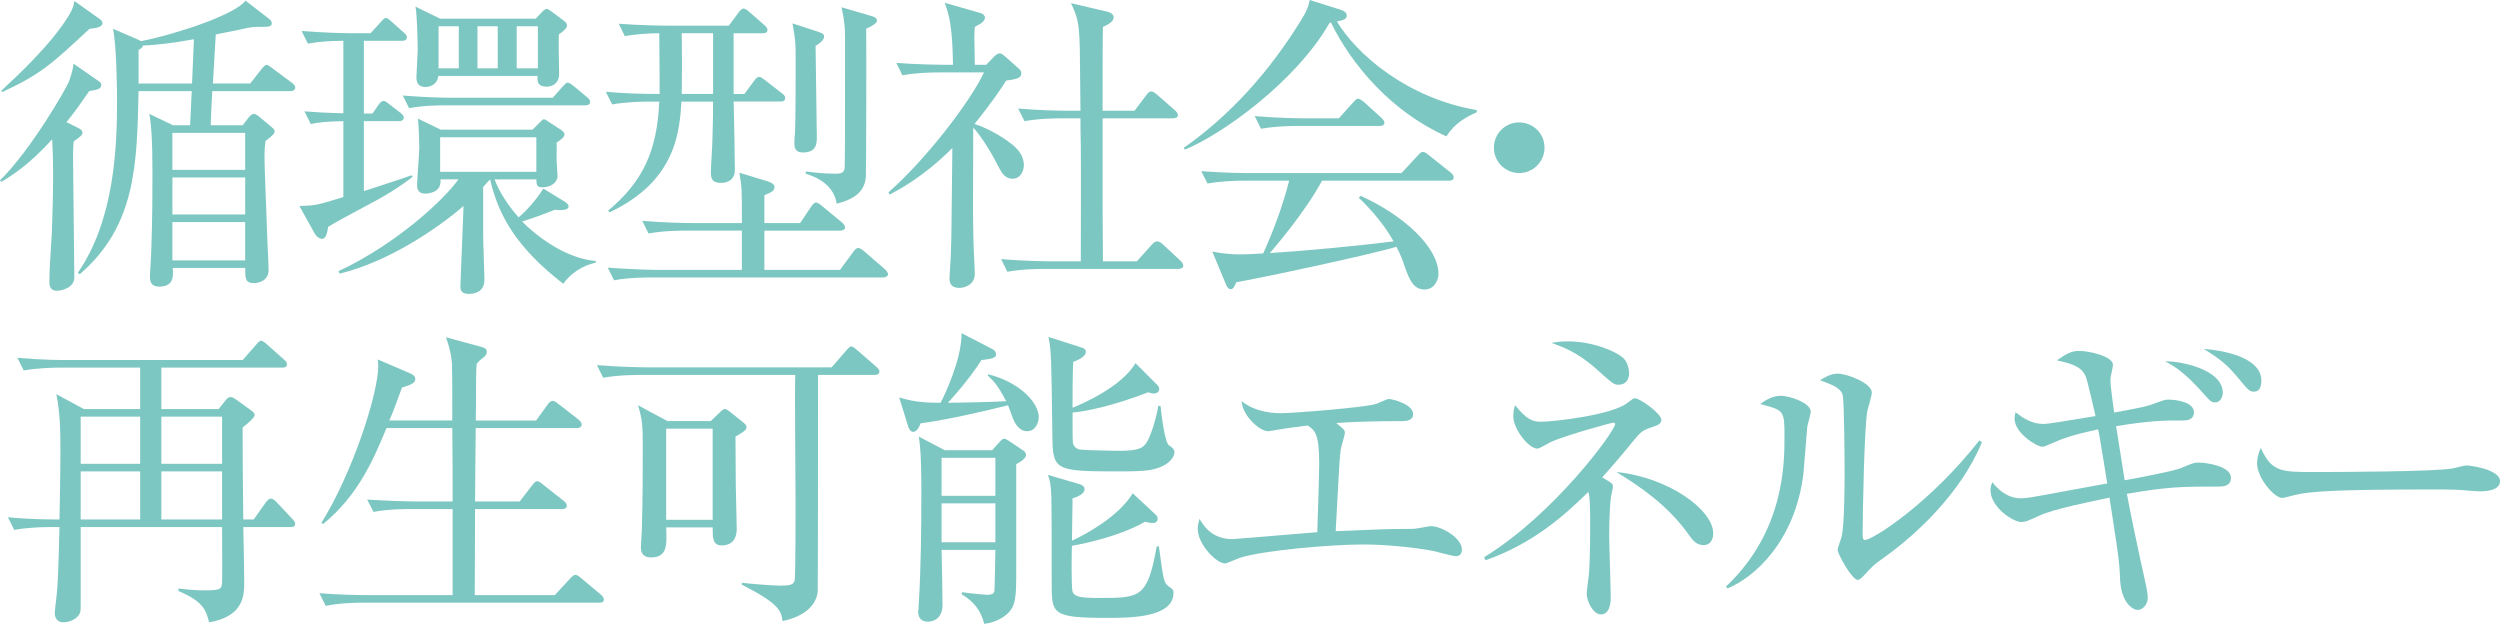 <?xml version="1.0" encoding="utf-8"?>
<!-- Generator: Adobe Illustrator 27.2.0, SVG Export Plug-In . SVG Version: 6.00 Build 0)  -->
<svg version="1.1" id="レイヤー_1" xmlns="http://www.w3.org/2000/svg" xmlns:xlink="http://www.w3.org/1999/xlink" x="0px"
	 y="0px" width="139.989px" height="34.936px" viewBox="0 0 139.989 34.936" style="enable-background:new 0 0 139.989 34.936;"
	 xml:space="preserve">
<style type="text/css">
	.st0{fill:#7CC7C2;}
</style>
<g>
	<g>
		<path class="st0" d="M4.995,5.102C4.446,5.898,4.127,6.342,3.72,6.838l0.709,0.354C4.553,7.245,4.623,7.352,4.623,7.44
			c0,0.124-0.177,0.248-0.496,0.478c-0.035,0.354-0.035,0.55-0.035,0.975c0,1.046,0.071,5.705,0.071,6.644
			c0,0.585-0.727,0.744-0.975,0.744c-0.23,0-0.425-0.106-0.425-0.479c0-0.779,0.105-2.02,0.142-2.799
			c0.053-1.488,0.07-2.551,0.07-3.153c0-0.833-0.018-1.399-0.053-2.055C1.63,9.247,0.549,9.902,0.07,10.186L0,10.098
			C1.735,8.396,3.702,4.96,3.844,4.605c0.035-0.106,0.266-0.69,0.266-1.045l1.453,1.01c0.07,0.053,0.106,0.106,0.106,0.194
			C5.669,4.995,5.403,5.031,4.995,5.102z M5.013,1.611c-2.09,1.949-2.71,2.534-4.889,3.544L0.07,5.084
			c0.851-0.797,2.764-2.551,3.773-4.198c0.266-0.443,0.283-0.585,0.319-0.833l1.417,1.01c0.089,0.053,0.159,0.142,0.159,0.23
			C5.739,1.506,5.421,1.576,5.013,1.611z M16.263,5.102h-4.376c-0.018,0.302-0.089,1.647-0.089,1.913h1.79l0.354-0.46
			c0.054-0.071,0.16-0.178,0.284-0.178c0.07,0,0.177,0.071,0.248,0.124l0.762,0.638c0.07,0.054,0.142,0.142,0.142,0.213
			c0,0.124-0.106,0.23-0.514,0.549C14.827,8.22,14.81,8.361,14.81,8.751c0,0.585,0.106,3.136,0.124,3.667
			c0,0.426,0.106,2.303,0.106,2.693c0,0.69-0.69,0.743-0.814,0.743c-0.496,0-0.496-0.266-0.496-0.85H9.672
			c0.036,0.442,0.071,1.045-0.762,1.045c-0.39,0-0.514-0.213-0.514-0.531c0-0.23,0.071-1.188,0.071-1.382
			c0.07-1.807,0.07-3.773,0.07-4.411c0-1.949-0.07-2.764-0.177-3.349L9.69,7.015h0.956c0.054-1.08,0.071-1.47,0.089-1.913H7.759
			C7.671,9.265,7.6,12.648,4.464,15.359l-0.106-0.089c2.056-2.959,2.197-7.051,2.197-9.655c0-0.372-0.018-3.064-0.23-4.004
			l1.435,0.62C7.812,2.249,7.848,2.285,7.9,2.303c2.056-0.407,5.297-1.506,5.847-2.268l1.328,1.027
			c0.089,0.071,0.142,0.124,0.142,0.248c0,0.177-0.159,0.195-0.619,0.195c-0.372,0-0.408,0-0.798,0.07
			c-0.159,0.035-0.46,0.106-1.718,0.354l-0.16,2.746h2.091l0.638-0.815c0.106-0.124,0.195-0.23,0.283-0.23
			c0.071,0,0.195,0.106,0.319,0.195l1.098,0.814c0.071,0.054,0.178,0.143,0.178,0.267C16.528,5.066,16.369,5.102,16.263,5.102z
			 M8.007,2.551C7.989,2.64,7.919,2.71,7.759,2.799v1.878h2.994l0.106-2.48C9.602,2.427,8.769,2.516,8.007,2.551z M13.729,7.44
			H9.654v2.072h4.075V7.44z M13.729,9.938H9.654v2.072h4.075V9.938z M13.729,12.436H9.654v2.144h4.075V12.436z"/>
		<path class="st0" d="M20.66,11.443c-0.655,0.354-1.859,0.992-2.285,1.258c-0.07,0.532-0.194,0.674-0.354,0.674
			c-0.124,0-0.318-0.142-0.39-0.283l-0.868-1.56c0.922-0.018,1.01-0.053,2.463-0.496V6.784c-0.921,0.019-1.312,0.054-1.825,0.16
			l-0.354-0.709c0.496,0.035,1.169,0.089,2.179,0.106V2.285c-0.655,0-1.329,0.035-1.984,0.159l-0.354-0.709
			c1.134,0.089,2.232,0.124,2.729,0.124h1.134l0.566-0.62C21.422,1.115,21.511,1.01,21.6,1.01c0.106,0,0.248,0.124,0.318,0.194
			l0.674,0.603c0.124,0.106,0.194,0.177,0.194,0.283c0,0.159-0.142,0.195-0.266,0.195h-2.144v4.074h0.479l0.336-0.479
			c0.071-0.106,0.178-0.23,0.284-0.23s0.23,0.106,0.318,0.178l0.638,0.496c0.071,0.053,0.178,0.159,0.178,0.266
			c0,0.159-0.16,0.194-0.266,0.194h-1.967V10.7c0.691-0.23,2.144-0.691,2.675-0.886l0.054,0.088
			C22.769,10.168,22.042,10.718,20.66,11.443z M31.538,15.891c-2.622-2.037-3.632-3.827-4.093-5.847
			c-0.089,0.089-0.318,0.337-0.39,0.426v2.71c0,0.407,0.071,2.108,0.071,2.48c0,0.797-0.744,0.797-0.886,0.797
			c-0.16,0-0.461-0.035-0.461-0.39c0-0.142,0.159-4.216,0.177-4.535c-1.364,1.188-4.146,3.118-6.944,3.791l-0.053-0.142
			c3.188-1.488,5.863-3.95,6.714-5.138h-1.01c0.089,0.798-0.797,0.798-0.868,0.798c-0.442,0-0.442-0.372-0.442-0.496
			c0-0.195,0.124-1.736,0.124-2.073c0-0.372-0.019-0.956-0.071-1.63l1.275,0.62h5.138l0.354-0.354
			c0.106-0.105,0.212-0.229,0.283-0.229s0.177,0.088,0.266,0.142l0.709,0.46c0.07,0.054,0.177,0.143,0.177,0.23
			c0,0.142-0.07,0.213-0.442,0.479c0.018,0.124,0,0.762,0,0.921c0,0.142,0.053,0.833,0.053,0.939c0,0.39-0.407,0.638-0.833,0.638
			c-0.336,0-0.336-0.124-0.354-0.443h-2.339c0.124,0.319,0.443,1.099,1.347,2.126c0.46-0.39,1.027-1.027,1.382-1.612l1.222,0.744
			c0.106,0.071,0.195,0.16,0.195,0.248c0,0.266-0.514,0.213-0.779,0.195c-0.603,0.248-1.399,0.531-1.825,0.655
			c0.815,0.833,2.445,2.073,4.128,2.215v0.088C32.565,14.881,31.928,15.341,31.538,15.891z M32.777,5.898h-7.776
			c-0.337,0-1.24,0-2.091,0.16L22.556,5.35c1.099,0.089,2.197,0.124,2.729,0.124h5.669l0.531-0.603
			c0.124-0.124,0.213-0.248,0.302-0.248c0.088,0,0.248,0.124,0.336,0.195l0.744,0.62c0.089,0.07,0.178,0.159,0.178,0.266
			C33.044,5.863,32.901,5.898,32.777,5.898z M31.29,1.931c-0.019,0.354,0.018,1.896,0.018,2.215c0,0.584-0.461,0.708-0.691,0.708
			c-0.549,0-0.531-0.337-0.514-0.603H24.54c-0.035,0.461-0.442,0.62-0.709,0.62c-0.336,0-0.514-0.159-0.514-0.549
			c0-0.124,0.071-1.293,0.071-1.523c0-0.567-0.035-1.984-0.124-2.427l1.382,0.673h5.35l0.337-0.354
			c0.089-0.106,0.195-0.194,0.283-0.194c0.071,0,0.195,0.105,0.284,0.159l0.708,0.531c0.071,0.053,0.142,0.142,0.142,0.248
			C31.75,1.594,31.467,1.807,31.29,1.931z M25.691,1.47h-1.134v2.356h1.134V1.47z M30.032,7.688h-5.386v1.931h5.386V7.688z
			 M27.871,1.47h-1.135v2.356h1.135V1.47z M30.12,1.47h-1.187v2.356h1.187V1.47z"/>
		<path class="st0" d="M43.685,5.687H41.08c0.019,0.603,0.071,3.277,0.071,3.826c0,0.496-0.337,0.727-0.762,0.727
			c-0.461,0-0.585-0.177-0.585-0.585c0-0.266,0.089-1.576,0.089-1.859c0.035-1.028,0.035-1.63,0.035-2.108h-1.771
			c-0.106,1.63-0.266,4.429-4.021,6.2l-0.088-0.089c1.948-1.63,2.745-3.33,2.869-6.111h-0.549c-0.442,0-1.293,0.018-2.091,0.159
			l-0.354-0.709c0.974,0.089,1.931,0.124,3.012,0.124c0-0.762,0-1.311-0.019-3.401c-0.602,0-1.328,0.054-1.931,0.16l-0.337-0.691
			c1.205,0.089,2.463,0.106,2.711,0.106h3.454l0.55-0.744c0.088-0.106,0.177-0.213,0.266-0.213c0.088,0,0.194,0.071,0.318,0.178
			l0.851,0.744c0.124,0.106,0.177,0.194,0.177,0.283c0,0.142-0.142,0.177-0.266,0.177h-1.63v3.401h0.603l0.55-0.744
			c0.105-0.142,0.177-0.212,0.283-0.212c0.089,0,0.177,0.07,0.318,0.177l0.957,0.744c0.106,0.071,0.177,0.159,0.177,0.266
			C43.968,5.633,43.861,5.687,43.685,5.687z M49.46,15.536H36.457c-0.16,0-1.258,0-2.073,0.159l-0.354-0.708
			c1.17,0.088,2.392,0.124,2.711,0.124h4.801v-2.197h-3.136c-0.177,0-1.258,0-2.09,0.159l-0.354-0.708
			c1.187,0.106,2.427,0.124,2.728,0.124h2.853c0-1.843,0-2.037-0.142-2.817l1.576,0.479c0.267,0.089,0.391,0.178,0.391,0.337
			s-0.106,0.266-0.567,0.442v1.56h2.002l0.62-0.922c0.106-0.142,0.177-0.229,0.266-0.229c0.071,0,0.195,0.07,0.337,0.194
			l1.116,0.921c0.088,0.071,0.177,0.178,0.177,0.284s-0.124,0.177-0.283,0.177h-4.234v2.197h4.234l0.744-1.01
			c0.105-0.143,0.177-0.213,0.283-0.213c0.089,0,0.194,0.07,0.318,0.177l1.17,1.01c0.088,0.071,0.177,0.213,0.177,0.284
			C49.726,15.465,49.584,15.536,49.46,15.536z M39.929,1.859h-1.754c0.019,1.294,0.019,2.144,0,3.401h1.754V1.859z M45.669,2.568
			c0,0.814,0.07,4.376,0.07,5.103c0,0.336,0,0.867-0.779,0.867c-0.442,0-0.479-0.283-0.479-0.566c0-0.089,0.019-0.479,0.036-0.549
			c0.035-0.762,0.035-3.189,0.035-4.093s0-1.045-0.177-2.02l1.47,0.479c0.195,0.07,0.302,0.124,0.302,0.248
			S46.076,2.32,45.669,2.568z M48.503,1.611c0.018,0.762,0,8.132-0.018,8.291c-0.07,0.779-0.549,1.223-1.63,1.506
			c-0.142-0.797-0.673-1.346-1.736-1.683V9.602c0.426,0.053,0.975,0.124,1.701,0.124c0.248,0,0.443-0.035,0.479-0.319
			c0.018-0.142,0.018-3.791,0.018-4.092c0-3.49,0.018-3.543-0.035-3.951c-0.036-0.39-0.106-0.673-0.16-0.956l1.701,0.496
			c0.177,0.053,0.283,0.124,0.283,0.248C49.105,1.293,48.857,1.452,48.503,1.611z"/>
		<path class="st0" d="M56.692,10.009c-0.407,0-0.602-0.337-0.744-0.603c-0.407-0.797-0.867-1.594-1.452-2.268
			c-0.018,4.695-0.018,5.209,0.018,6.502c0,0.266,0.071,1.452,0.071,1.683c0,0.655-0.603,0.798-0.868,0.798
			c-0.55,0-0.55-0.39-0.55-0.55c0-0.194,0.071-1.045,0.071-1.222c0.053-1.364,0.035-1.719,0.089-6.06
			c-1.63,1.63-2.977,2.321-3.508,2.604l-0.071-0.124c2.002-1.736,4.553-5.014,5.351-6.714h-2.48c-0.442,0-1.293,0.018-2.091,0.159
			l-0.336-0.69c1.204,0.088,2.462,0.105,2.71,0.105h0.461c-0.035-2.268-0.23-2.799-0.461-3.472l2.037,0.585
			c0.106,0.035,0.213,0.142,0.213,0.229c0,0.213-0.213,0.354-0.566,0.532c-0.036,0.496-0.036,0.531,0,2.125h0.638l0.442-0.46
			c0.124-0.124,0.213-0.178,0.319-0.178s0.177,0.071,0.283,0.16l0.797,0.708c0.089,0.071,0.124,0.16,0.124,0.248
			c0,0.266-0.283,0.337-0.85,0.407c-0.284,0.443-0.78,1.205-1.772,2.428c0.178,0.053,0.992,0.336,1.878,0.974
			c0.319,0.23,0.886,0.639,0.886,1.347C57.33,9.53,57.171,10.009,56.692,10.009z M65.993,15.058H58.5c-0.178,0-1.258,0-2.091,0.159
			l-0.354-0.708c1.24,0.106,2.569,0.124,2.729,0.124h1.736c0-1.808,0.018-4.677,0-6.484c-0.018-0.85-0.018-0.974-0.018-1.523h-1.046
			c-0.177,0-1.258,0-2.09,0.159l-0.354-0.708C58.198,6.183,59.421,6.2,59.74,6.2h0.762c0-0.302-0.019-1.471-0.019-1.771
			c-0.018-2.853-0.018-3.225-0.514-4.252l1.967,0.461c0.266,0.053,0.425,0.177,0.425,0.336c0,0.23-0.336,0.426-0.602,0.532
			c-0.019,0.442-0.019,3.95-0.019,4.694h1.79l0.655-0.868c0.106-0.142,0.177-0.213,0.283-0.213c0.089,0,0.195,0.071,0.337,0.195
			l0.975,0.851c0.105,0.088,0.177,0.194,0.177,0.283c0,0.124-0.142,0.177-0.266,0.177h-3.951v4.801l0.019,3.207h1.896l0.832-0.922
			c0.124-0.142,0.213-0.194,0.302-0.194c0.088,0,0.194,0.035,0.336,0.177l0.975,0.904c0.089,0.088,0.159,0.194,0.159,0.283
			C66.259,15.005,66.1,15.058,65.993,15.058z"/>
		<path class="st0" d="M80.992,7.635c-3.064-1.364-5.314-4.004-6.466-6.377l-0.071,0.018c-1.931,3.365-6.129,6.307-8.113,7.104
			l-0.053-0.106c2.657-1.859,4.818-4.322,6.519-7.068C73.216,0.566,73.269,0.318,73.34,0l1.789,0.566
			c0.088,0.035,0.283,0.124,0.283,0.302c0,0.212-0.177,0.247-0.549,0.336c1.08,1.808,3.897,4.287,7.83,4.961v0.124
			C82.073,6.555,81.436,6.927,80.992,7.635z M81.134,10.115H74.03c-0.957,1.789-2.746,3.844-2.923,4.057
			c2.179-0.142,4.925-0.407,6.927-0.655c-0.106-0.195-0.691-1.258-1.949-2.444l0.106-0.106c2.428,1.098,4.358,2.888,4.358,4.375
			c0,0.284-0.195,0.868-0.779,0.868c-0.585,0-0.815-0.478-1.046-1.098c-0.212-0.62-0.283-0.815-0.531-1.294
			c-1.435,0.443-7.954,1.825-8.964,1.984c-0.106,0.23-0.159,0.39-0.319,0.39c-0.142,0-0.229-0.177-0.283-0.318l-0.744-1.79
			c0.39,0.071,0.798,0.16,1.577,0.16c0.372,0,0.727-0.018,1.275-0.054c0.585-1.311,1.081-2.622,1.452-4.074H69.69
			c-0.408,0-1.294,0.018-2.073,0.159l-0.354-0.69c1.399,0.106,2.409,0.106,2.711,0.106h8.503l0.904-0.975
			c0.124-0.142,0.212-0.213,0.301-0.213S79.876,8.592,80,8.681l1.223,0.974C81.294,9.708,81.4,9.814,81.4,9.92
			C81.4,10.115,81.223,10.115,81.134,10.115z M77.255,7.051h-4.553c-0.443,0-1.294,0.018-2.091,0.159l-0.354-0.709
			c1.223,0.106,2.498,0.124,2.729,0.124h1.984l0.797-0.886c0.089-0.089,0.177-0.212,0.283-0.212c0.089,0,0.23,0.105,0.319,0.177
			l0.974,0.886c0.089,0.089,0.178,0.159,0.178,0.283C77.521,7.032,77.361,7.051,77.255,7.051z"/>
		<path class="st0" d="M85.068,9.69c-0.779,0-1.417-0.639-1.417-1.418c0-0.797,0.638-1.417,1.417-1.417
			c0.762,0,1.418,0.603,1.418,1.417C86.486,9.07,85.83,9.69,85.068,9.69z"/>
		<path class="st0" d="M16.263,29.514h-2.64c0.018,0.585,0.053,2.622,0.053,3.065c0,0.727,0,1.931-1.966,2.268
			c-0.178-0.674-0.302-1.151-1.719-1.754v-0.142c0.39,0.053,0.921,0.106,1.453,0.106c0.814,0,0.991-0.036,0.991-0.443
			c0.019-0.442,0-2.604,0-3.101H4.518v4.252c0,0.39,0,0.496-0.071,0.62c-0.124,0.248-0.514,0.461-0.903,0.461
			c-0.319,0-0.479-0.23-0.479-0.514c0-0.124,0.071-0.709,0.089-0.833c0.088-0.762,0.106-1.311,0.177-3.986H2.869
			c-0.46,0-1.311,0.019-2.072,0.16l-0.354-0.709c1.275,0.124,2.445,0.124,2.888,0.124c0.018-0.461,0.054-3.366,0.054-3.596
			c0-1.134,0-2.304-0.23-3.42l1.541,0.833h3.153v-2.32H3.401c-0.408,0-1.294,0.018-2.073,0.159l-0.354-0.709
			c1.4,0.124,2.41,0.124,2.729,0.124h9.886l0.762-0.868c0.088-0.106,0.177-0.212,0.266-0.212c0.106,0,0.283,0.159,0.318,0.194
			l0.957,0.851c0.106,0.089,0.177,0.159,0.177,0.266c0,0.195-0.177,0.195-0.266,0.195H9.034v2.32h3.207l0.354-0.442
			c0.124-0.16,0.194-0.23,0.318-0.23c0.089,0,0.213,0.07,0.337,0.159l0.832,0.603c0.036,0.035,0.178,0.124,0.178,0.23
			c0,0.177-0.443,0.531-0.673,0.708c0,1.471,0,2.551,0.035,5.155h0.584l0.691-0.975c0.089-0.105,0.177-0.194,0.266-0.194
			c0.142,0,0.266,0.142,0.337,0.213l0.832,0.886c0.142,0.142,0.195,0.212,0.195,0.318C16.528,29.514,16.351,29.514,16.263,29.514z
			 M7.848,23.331h-3.33v2.64h3.33V23.331z M7.848,26.396h-3.33v2.692h3.33V26.396z M12.436,23.331H9.034v2.64h3.401V23.331z
			 M12.436,26.396H9.034v2.692h3.401V26.396z"/>
		<path class="st0" d="M33.545,33.748H20.312c-0.442,0-1.293,0.018-2.072,0.177l-0.354-0.708c1.099,0.089,2.179,0.106,2.711,0.106
			h4.747v-4.819h-2.338c-0.319,0-1.24,0-2.091,0.16l-0.354-0.691c1.099,0.071,2.197,0.106,2.729,0.106h2.055
			c0-1.364,0-2.729-0.018-4.11h-3.685c-0.691,1.666-1.559,3.756-3.543,5.368l-0.106-0.053c1.719-2.746,3.188-7.211,3.188-8.805
			c0-0.124-0.018-0.195-0.035-0.354l1.86,0.797c0.142,0.071,0.248,0.16,0.248,0.302c0,0.248-0.354,0.354-0.744,0.478
			c-0.283,0.78-0.479,1.312-0.709,1.843h3.525c0-0.496,0-2.71-0.018-3.153c0-0.089-0.035-0.69-0.337-1.506l2.02,0.549
			c0.143,0.036,0.267,0.106,0.267,0.267c0,0.105-0.036,0.194-0.213,0.336c-0.195,0.142-0.248,0.213-0.354,0.337
			c-0.018,0.266-0.035,0.39-0.035,1.293c0,1.134,0,1.134-0.018,1.878h3.383l0.639-0.886c0.088-0.124,0.177-0.213,0.283-0.213
			c0.089,0,0.177,0.054,0.336,0.178l1.116,0.868c0.089,0.07,0.178,0.177,0.178,0.283s-0.106,0.194-0.266,0.194h-5.669
			c-0.018,2.516-0.036,2.8-0.036,4.11h2.498l0.709-0.921c0.124-0.159,0.194-0.213,0.266-0.213c0.089,0,0.177,0.054,0.318,0.177
			l1.17,0.922c0.106,0.07,0.177,0.177,0.177,0.283c0,0.089-0.07,0.177-0.266,0.177h-4.872c0,0.763-0.018,4.252-0.018,4.783v0.036
			h4.482l0.851-0.922c0.142-0.142,0.212-0.212,0.301-0.212s0.177,0.053,0.337,0.194l1.08,0.903c0.124,0.106,0.178,0.195,0.178,0.284
			C33.812,33.713,33.705,33.748,33.545,33.748z"/>
		<path class="st0" d="M48.959,20.993h-3.153c0,0.938,0,11.904-0.018,12.135c-0.106,1.01-1.151,1.488-1.966,1.647
			c-0.089-0.566-0.16-0.956-2.286-2.037v-0.106c0.23,0.036,1.666,0.159,2.108,0.159c0.461,0,0.779,0,0.851-0.283
			c0.053-0.23,0.053-3.756,0.053-4.322c0-1.151-0.053-6.165-0.018-7.192h-8.663c-0.177,0-1.275,0-2.09,0.159l-0.354-0.709
			c1.24,0.106,2.568,0.124,2.729,0.124h10.416l0.815-0.938c0.089-0.106,0.194-0.23,0.283-0.23s0.195,0.089,0.319,0.195l1.08,0.938
			c0.089,0.089,0.178,0.159,0.178,0.266C49.243,20.976,49.083,20.993,48.959,20.993z M41.183,24.447
			c0,0.514,0.018,2.161,0.018,2.693c0,0.39,0.053,2.107,0.053,2.462c0,0.903-0.638,0.939-0.832,0.939
			c-0.532,0-0.515-0.443-0.515-1.01h-2.604c0.035,0.956,0.089,1.683-0.851,1.683c-0.337,0-0.566-0.159-0.566-0.549
			c0-0.143,0.053-0.815,0.053-0.957c0.053-1.843,0.053-3.206,0.053-4.712c0-1.116-0.018-1.506-0.266-2.304l1.647,0.886h2.428
			l0.478-0.46c0.143-0.142,0.23-0.213,0.302-0.213c0.07,0,0.124,0.018,0.301,0.159l0.709,0.567c0.142,0.124,0.213,0.177,0.213,0.301
			C41.803,24.093,41.519,24.253,41.183,24.447z M39.906,24.005h-2.604v5.102h2.604V24.005z"/>
		<path class="st0" d="M57.508,24.146c-0.443,0-0.674-0.443-0.78-0.691c-0.053-0.124-0.229-0.655-0.283-0.762
			c-1.488,0.372-3.419,0.815-4.89,1.01c-0.105,0.248-0.229,0.479-0.425,0.479c-0.124,0-0.213-0.124-0.266-0.266l-0.514-1.665
			c0.903,0.301,1.771,0.301,2.32,0.301c0.195-0.354,1.205-2.479,1.17-3.897l1.718,0.886c0.106,0.054,0.213,0.142,0.213,0.302
			c0,0.124,0,0.23-0.815,0.318c-0.69,1.116-1.859,2.374-1.878,2.392c0.213,0,2.498-0.035,3.26-0.088
			c-0.46-0.904-0.744-1.17-1.027-1.436l0.018-0.07c1.701,0.407,2.835,1.559,2.835,2.392C58.163,23.668,57.985,24.146,57.508,24.146z
			 M56.905,25.988v5.936c0,1.506-0.018,2.001-0.496,2.444c-0.124,0.106-0.514,0.461-1.293,0.567
			c-0.266-1.011-0.833-1.382-1.275-1.666l0.035-0.106c0.655,0.089,1.275,0.143,1.399,0.143c0.106,0,0.372,0,0.407-0.213
			c0.018-0.213,0.054-2.197,0.054-2.303h-3.012c0.018,0.584,0.053,2.551,0.053,3.064c0,0.868-0.62,0.957-0.814,0.957
			c-0.496,0-0.55-0.372-0.55-0.567c0-0.053,0.018-0.071,0.018-0.177c0.143-2.197,0.16-4.411,0.16-6.608
			c0-2.126-0.089-2.64-0.142-3.012l1.452,0.762h2.657l0.461-0.514c0.07-0.07,0.124-0.124,0.213-0.124
			c0.07,0,0.105,0.018,0.248,0.106l0.814,0.549c0.142,0.089,0.159,0.213,0.159,0.248C57.454,25.599,57.295,25.794,56.905,25.988z
			 M55.736,25.635h-3.012v2.126h3.012V25.635z M55.736,28.186h-3.012v2.179h3.012V28.186z M61.972,34.599
			c-3.082,0-3.082-0.23-3.082-1.931c0-0.727,0-4.306-0.019-4.854c-0.035-0.709-0.07-0.903-0.194-1.223l1.807,0.531
			c0.106,0.036,0.248,0.124,0.248,0.267c0,0.142-0.124,0.354-0.673,0.514c0,0.372-0.035,2.02-0.035,2.374
			c0.744-0.337,2.64-1.364,3.401-2.658l1.293,1.205c0.089,0.089,0.106,0.142,0.106,0.213c0,0.106-0.054,0.248-0.248,0.248
			c-0.142,0-0.354-0.036-0.461-0.071c-1.311,0.762-3.242,1.205-4.092,1.347c-0.019,0.425-0.036,2.355,0.035,2.568
			c0.106,0.283,0.407,0.354,1.488,0.354c2.303,0,2.71,0,3.224-2.888h0.124c0.248,1.825,0.266,2.02,0.514,2.215
			c0.302,0.212,0.302,0.229,0.302,0.39C65.71,34.599,63.247,34.599,61.972,34.599z M65.072,26.112
			c-0.55,0.267-1.24,0.284-2.445,0.284c-3.685,0-3.685-0.054-3.702-2.232c-0.054-4.057-0.054-4.518-0.213-5.297l1.825,0.585
			c0.124,0.035,0.266,0.088,0.266,0.248c0,0.283-0.479,0.478-0.709,0.566c-0.035,0.691-0.035,1.843-0.035,2.568
			c0.461-0.194,2.692-1.115,3.525-2.497l1.204,1.204c0.071,0.071,0.124,0.142,0.124,0.248c0,0.124-0.105,0.248-0.318,0.248
			c-0.054,0-0.106,0-0.301-0.07c-2.056,0.797-3.579,1.08-4.234,1.134c0,0.566,0,1.594,0.018,1.7c0.035,0.159,0.142,0.319,0.39,0.372
			c0.23,0.035,1.843,0.071,2.108,0.071c1.134,0,1.452-0.106,1.7-0.585c0.248-0.496,0.479-1.293,0.585-1.931h0.124
			c0.053,0.496,0.23,2.037,0.479,2.214c0.142,0.089,0.301,0.195,0.301,0.39C65.763,25.511,65.604,25.865,65.072,26.112z"/>
		<path class="st0" d="M81.522,31.144c-0.194,0-1.045-0.248-1.222-0.283c-1.152-0.23-2.835-0.372-3.986-0.372
			c-1.843,0-5.562,0.337-6.82,0.727c-0.142,0.035-0.815,0.337-0.886,0.337c-0.514,0-1.541-1.099-1.541-1.932
			c0-0.194,0.035-0.336,0.105-0.566c0.195,0.336,0.656,1.134,1.843,1.134c0.124,0,1.948-0.159,2.196-0.178
			c0.408-0.035,2.197-0.177,2.552-0.212c0.088-2.799,0.106-3.384,0.106-3.845c0-1.665-0.23-1.842-0.639-2.126
			c-1.098,0.142-1.151,0.142-1.665,0.23c-0.088,0.018-0.496,0.089-0.549,0.089c-0.514,0-1.453-0.903-1.488-1.683
			c0.833,0.673,1.931,0.673,2.215,0.673c0.62,0,4.783-0.319,5.35-0.531c0.106-0.036,0.567-0.266,0.673-0.266
			c0.178,0,1.364,0.283,1.364,0.85c0,0.372-0.425,0.39-0.566,0.39c-1.453,0-2.817,0.036-3.738,0.106
			c0.426,0.354,0.479,0.39,0.479,0.55c0,0.142-0.213,0.797-0.23,0.938c-0.07,0.514-0.07,0.655-0.283,4.57
			c2.657-0.106,2.94-0.124,3.543-0.124c0.762,0,0.833,0,1.045-0.035c0.142-0.018,0.655-0.124,0.744-0.124
			c0.585,0,1.736,0.655,1.736,1.311C81.859,30.967,81.771,31.144,81.522,31.144z"/>
		<path class="st0" d="M92.515,23.916c-0.496,0.159-0.62,0.248-0.992,0.691c-0.39,0.495-0.957,1.169-1.807,2.125
			c0.549,0.319,0.602,0.354,0.602,0.514c0,0.089-0.088,0.443-0.105,0.532c-0.036,0.23-0.106,1.045-0.106,2.144
			c0,0.549,0.088,3.029,0.088,3.543c0,0.124,0,0.938-0.549,0.938c-0.442,0-0.797-0.744-0.797-1.151c0-0.177,0.106-0.938,0.124-1.099
			c0.07-0.85,0.07-2.462,0.07-2.869c0-0.39,0-1.523-0.106-1.736c-1.487,1.471-3.206,2.923-5.757,3.826l-0.071-0.177
			c3.933-2.409,7.334-7.068,7.334-7.458c0-0.019-0.018-0.071-0.105-0.071c-0.106,0-2.534,0.673-3.42,1.045
			c-0.142,0.054-0.69,0.408-0.832,0.408c-0.496,0-1.347-1.116-1.347-1.79c0-0.354,0.054-0.496,0.106-0.638
			c0.655,0.833,1.027,0.922,1.417,0.922c0.815,0,4.021-0.39,4.854-1.046c0.301-0.229,0.336-0.266,0.442-0.266
			c0.266,0,1.471,0.851,1.471,1.205C93.028,23.686,92.922,23.792,92.515,23.916z M90.637,21.542c-0.248,0-0.266,0-1.258-0.886
			c-1.063-0.956-1.949-1.258-2.498-1.452c0.301-0.054,0.479-0.089,0.921-0.089c1.364,0,2.693,0.549,3.118,0.957
			c0.23,0.229,0.302,0.638,0.302,0.814C91.222,21.224,91.062,21.542,90.637,21.542z M95.385,30.523c-0.408,0-0.62-0.301-0.798-0.549
			c-1.222-1.736-2.87-2.799-4.074-3.543c2.94,0.301,5.421,2.126,5.421,3.437C95.934,29.957,95.916,30.523,95.385,30.523z"/>
		<path class="st0" d="M101.199,23.898c-0.035,0.407-0.178,2.232-0.213,2.604c-0.46,3.809-2.746,5.828-4.252,6.448l-0.088-0.106
			c3.277-3.083,3.277-6.909,3.277-8.397c0-1.47-0.018-1.47-1.364-1.824c0.283-0.195,0.673-0.461,1.169-0.461
			c0.461,0,1.665,0.39,1.665,0.886C101.394,23.189,101.217,23.774,101.199,23.898z M105.504,31.215
			c-0.603,0.425-0.655,0.496-1.116,0.992c-0.089,0.089-0.248,0.266-0.354,0.266c-0.336,0-1.134-1.453-1.134-1.683
			c0-0.124,0.213-0.656,0.23-0.78c0.159-0.743,0.159-3.047,0.159-3.525c0-0.655-0.018-3.933-0.105-4.357
			c-0.071-0.319-0.426-0.55-1.275-0.833c0.229-0.142,0.584-0.372,0.991-0.372c0.532,0,1.914,0.531,1.914,1.063
			c0,0.159-0.213,0.868-0.248,1.01c-0.178,0.903-0.267,5.863-0.267,6.944c0,0.07,0,0.301,0.124,0.301
			c0.426,0,3.632-2.037,6.413-5.58l0.143,0.106C109.773,27.672,107.223,29.992,105.504,31.215z"/>
		<path class="st0" d="M124.199,27.246c-1.949,0-2.781,0-5.103,0.408c0.248,1.311,0.531,2.657,0.762,3.72
			c0.354,1.577,0.407,1.843,0.407,2.091c0,0.425-0.318,0.69-0.566,0.69c-0.195,0-0.975-0.301-0.992-1.931
			c-0.018-0.585-0.142-1.453-0.177-1.701c-0.213-1.399-0.267-1.753-0.408-2.657c-1.027,0.213-3.136,0.638-3.933,1.01
			c-0.655,0.302-0.779,0.354-1.01,0.354c-0.442,0-1.719-0.814-1.719-1.789c0-0.159,0.036-0.283,0.106-0.442
			c0.266,0.371,0.833,0.903,1.577,0.903c0.39,0,0.868-0.106,1.293-0.178c0.567-0.106,3.047-0.566,3.561-0.655
			c-0.07-0.407-0.354-2.215-0.425-2.586c-0.035-0.195-0.053-0.302-0.089-0.443c-1.452,0.319-1.931,0.496-2.622,0.797
			c-0.283,0.124-0.39,0.178-0.495,0.178c-0.319,0-1.56-0.762-1.56-1.577c0-0.124,0.035-0.266,0.054-0.354
			c0.39,0.302,0.886,0.656,1.576,0.656c0.266,0,1.399-0.195,2.905-0.443c-0.106-0.425-0.442-1.966-0.549-2.214
			c-0.248-0.585-0.833-0.727-1.612-0.904c0.407-0.283,0.744-0.531,1.24-0.531c0.549,0,1.896,0.302,1.896,0.779
			c0,0.142-0.142,0.691-0.142,0.815c0,0.425,0.177,1.594,0.212,1.86c1.612-0.302,1.79-0.319,2.569-0.62
			c0.159-0.054,0.283-0.106,0.461-0.106c0.442,0,1.435,0.142,1.435,0.708c0,0.443-0.425,0.461-0.585,0.461
			c-1.098,0-1.807,0-3.773,0.319c0,0.035,0.426,2.657,0.479,3.029c0.62-0.106,2.746-0.514,3.136-0.674
			c0.673-0.283,0.744-0.318,0.992-0.318c0.442,0,1.824,0.194,1.824,0.851C124.925,27.246,124.447,27.246,124.199,27.246z
			 M124.039,22.534c-0.212,0-0.266-0.053-0.797-0.655c-0.938-1.027-1.417-1.329-2.002-1.647c0.886-0.018,3.225,0.46,3.225,1.754
			C124.465,22.304,124.27,22.534,124.039,22.534z M126.219,21.932c-0.248,0-0.319-0.07-0.886-0.762
			c-0.638-0.762-1.028-1.08-1.932-1.63c0.886,0.054,3.225,0.408,3.225,1.771C126.626,21.596,126.555,21.932,126.219,21.932z"/>
		<path class="st0" d="M138.892,27.513c-0.16,0-0.585-0.036-0.62-0.036c-0.638-0.053-0.815-0.07-2.002-0.07
			c-5.403,0-6.998,0.106-7.795,0.318c-0.053,0.018-0.62,0.16-0.673,0.16c-0.461,0-1.418-1.134-1.418-1.949
			c0-0.106,0.018-0.442,0.213-0.851c0.603,1.347,1.151,1.347,2.994,1.347c1.222,0,6.979-0.018,7.795-0.213
			c0.106-0.018,0.62-0.159,0.726-0.159c0.106,0,1.878,0.195,1.878,0.886C139.989,27.494,139.104,27.513,138.892,27.513z"/>
	</g>
</g>
</svg>
